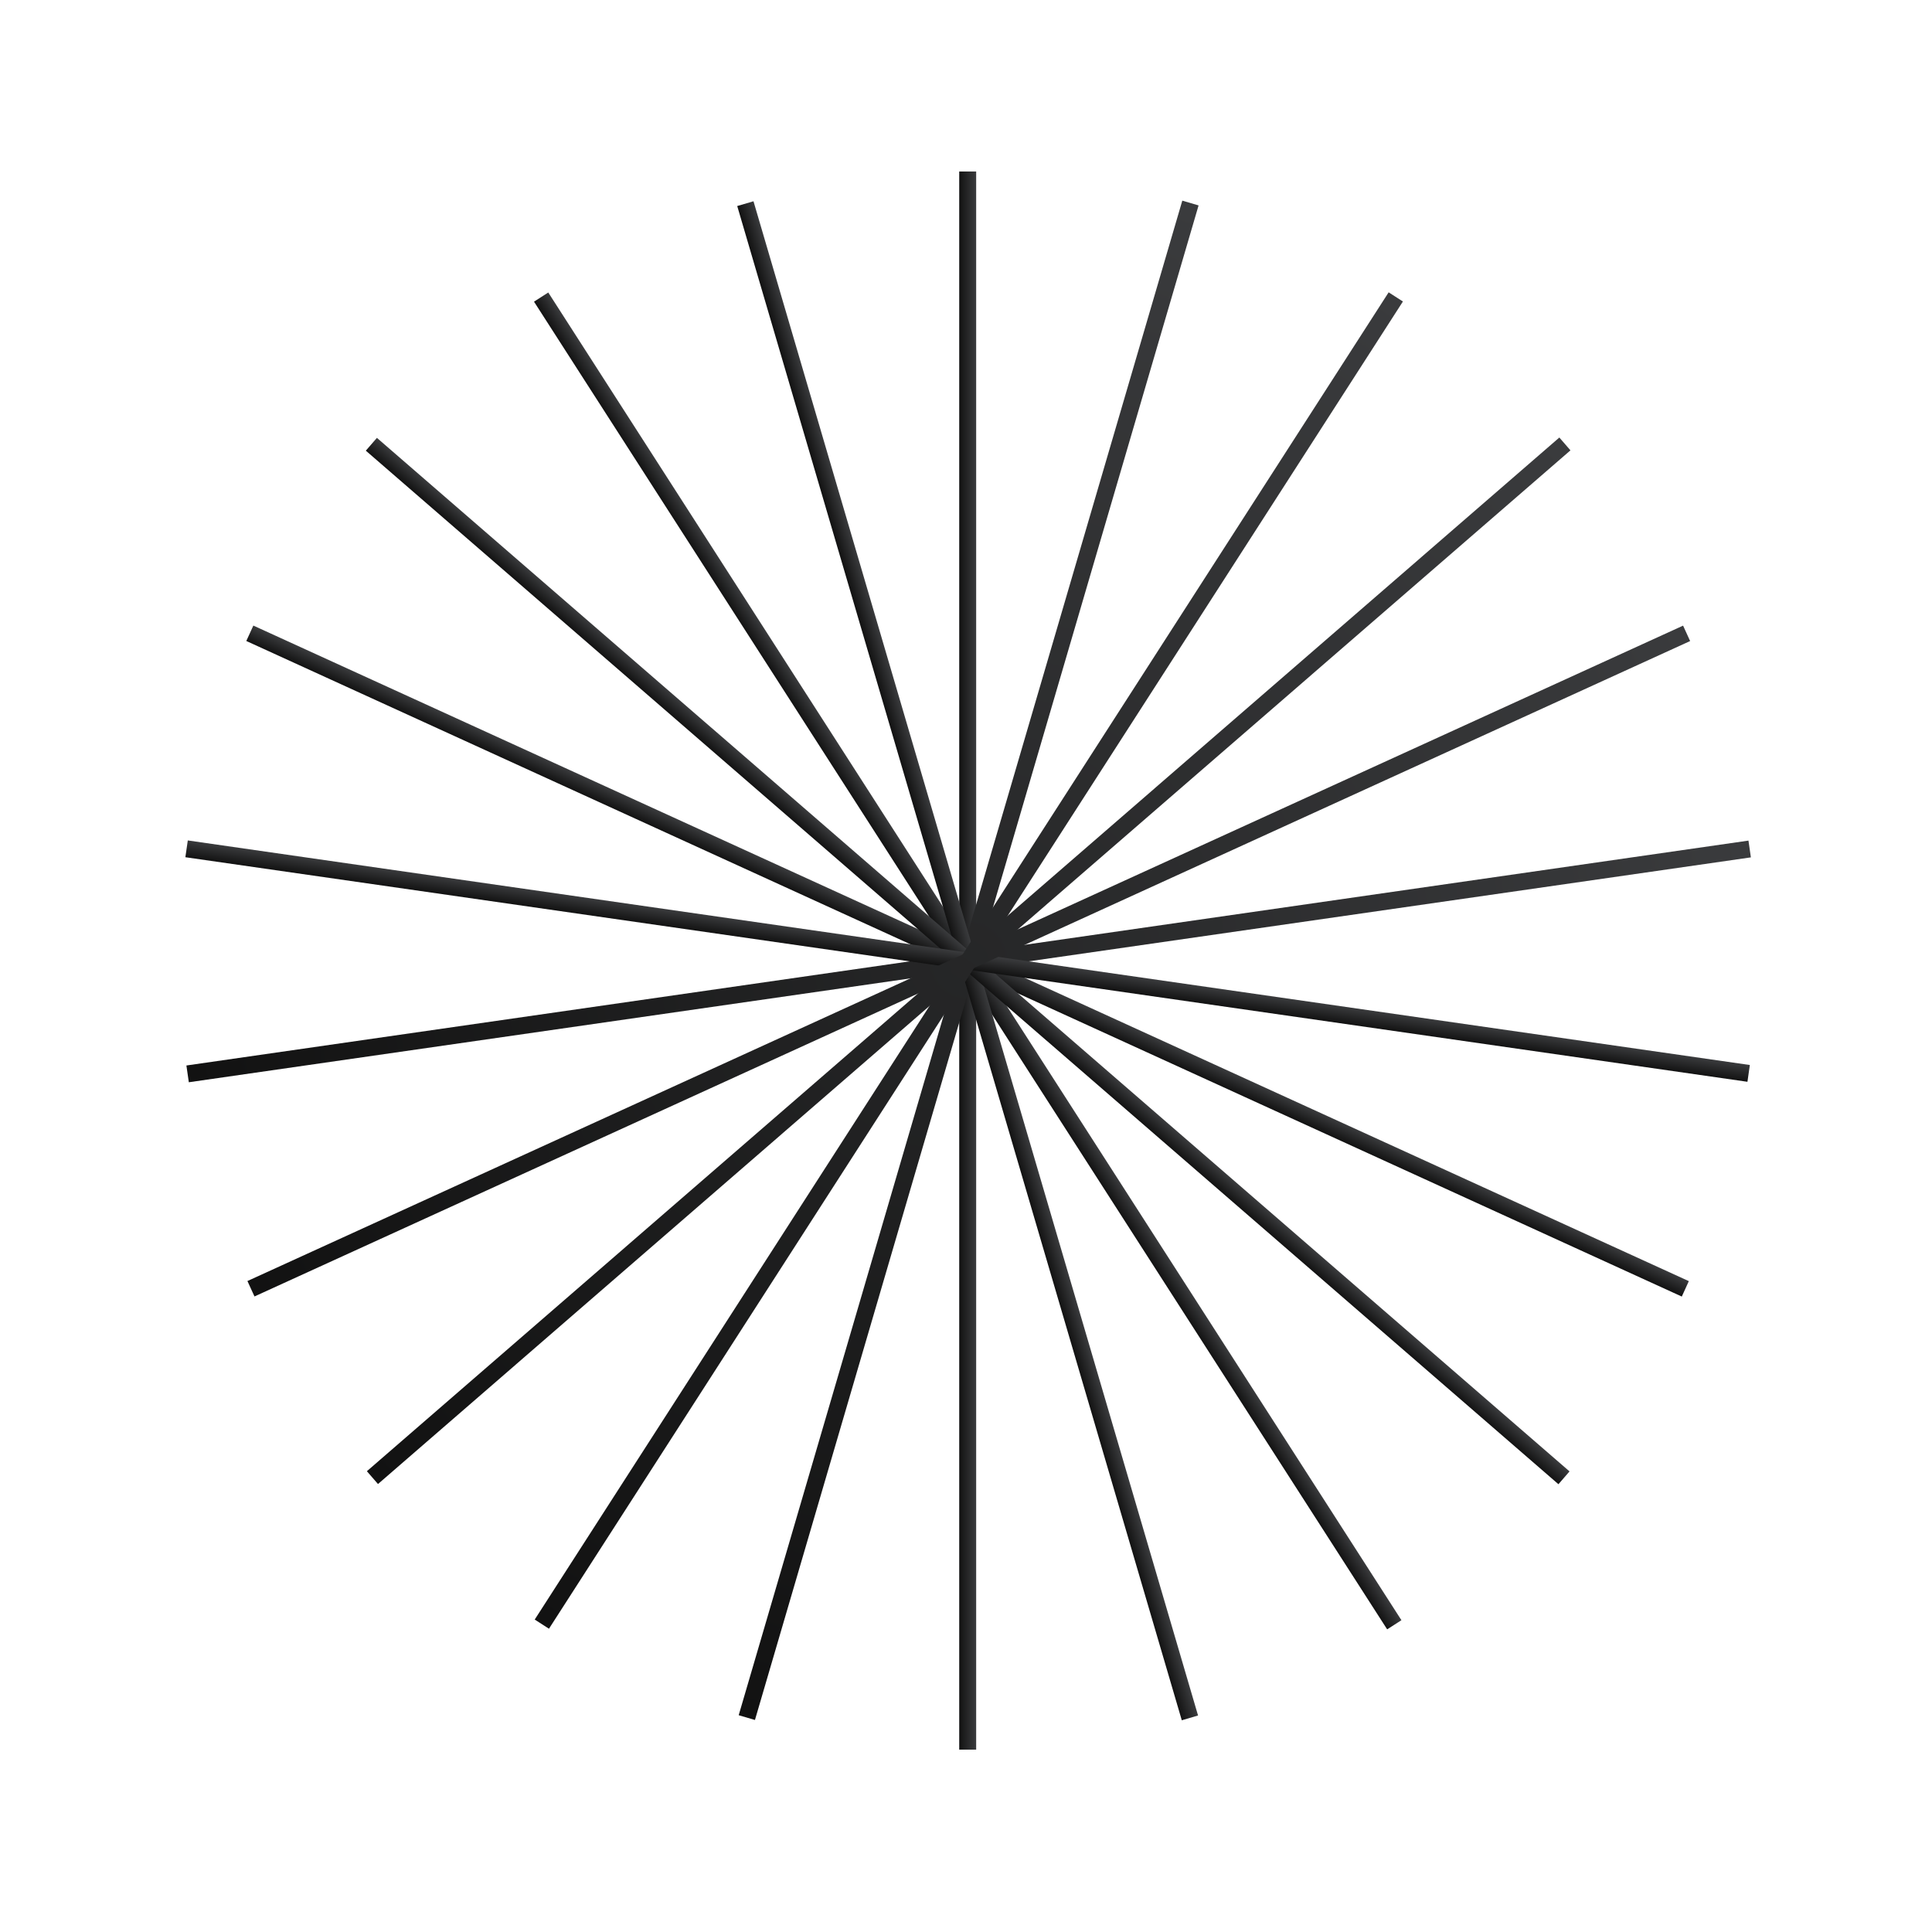 <?xml version="1.0" encoding="UTF-8"?> <svg xmlns="http://www.w3.org/2000/svg" width="160" height="160" viewBox="0 0 160 160" fill="none"><path d="M80.843 14.202H79.439V144.898H80.843V14.202Z" fill="url(#paint0_linear_337_1677)"></path><path d="M45.406 24.223L44.225 24.982L114.879 134.936L116.06 134.178L45.406 24.223Z" fill="url(#paint1_linear_337_1677)"></path><path d="M20.981 51.807L20.398 53.084L139.279 107.375L139.862 106.098L20.981 51.807Z" fill="url(#paint2_linear_337_1677)"></path><path d="M144.8 69.615L15.437 88.239L15.637 89.628L145 71.004L144.8 69.615Z" fill="url(#paint3_linear_337_1677)"></path><path d="M129.138 36.234L30.384 121.84L31.304 122.901L130.058 37.295L129.138 36.234Z" fill="url(#paint4_linear_337_1677)"></path><path d="M97.913 16.617L61.175 142.047L62.522 142.441L99.261 17.012L97.913 16.617Z" fill="url(#paint5_linear_337_1677)"></path><path d="M62.401 16.668L61.054 17.063L97.871 142.466L99.218 142.07L62.401 16.668Z" fill="url(#paint6_linear_337_1677)"></path><path d="M31.215 36.262L30.296 37.323L129.063 122.916L129.982 121.855L31.215 36.262Z" fill="url(#paint7_linear_337_1677)"></path><path d="M15.552 69.601L15.352 70.991L144.716 89.589L144.915 88.199L15.552 69.601Z" fill="url(#paint8_linear_337_1677)"></path><path d="M139.386 51.812L20.491 106.09L21.075 107.367L139.969 53.089L139.386 51.812Z" fill="url(#paint9_linear_337_1677)"></path><path d="M115.002 24.209L44.283 134.125L45.463 134.884L116.183 24.969L115.002 24.209Z" fill="url(#paint10_linear_337_1677)"></path><defs><linearGradient id="paint0_linear_337_1677" x1="80.843" y1="79.55" x2="79.439" y2="79.55" gradientUnits="userSpaceOnUse"><stop stop-color="#3A3B3D"></stop><stop offset="1" stop-color="#121212"></stop></linearGradient><linearGradient id="paint1_linear_337_1677" x1="80.733" y1="79.2" x2="79.552" y2="79.959" gradientUnits="userSpaceOnUse"><stop stop-color="#3A3B3D"></stop><stop offset="1" stop-color="#121212"></stop></linearGradient><linearGradient id="paint2_linear_337_1677" x1="80.421" y1="78.952" x2="79.838" y2="80.229" gradientUnits="userSpaceOnUse"><stop stop-color="#3A3B3D"></stop><stop offset="1" stop-color="#121212"></stop></linearGradient><linearGradient id="paint3_linear_337_1677" x1="144.9" y1="70.309" x2="15.537" y2="88.934" gradientUnits="userSpaceOnUse"><stop stop-color="#3A3B3D"></stop><stop offset="1" stop-color="#121212"></stop></linearGradient><linearGradient id="paint4_linear_337_1677" x1="129.598" y1="36.765" x2="30.844" y2="122.371" gradientUnits="userSpaceOnUse"><stop stop-color="#3A3B3D"></stop><stop offset="1" stop-color="#121212"></stop></linearGradient><linearGradient id="paint5_linear_337_1677" x1="98.587" y1="16.815" x2="61.848" y2="142.244" gradientUnits="userSpaceOnUse"><stop stop-color="#3A3B3D"></stop><stop offset="1" stop-color="#121212"></stop></linearGradient><linearGradient id="paint6_linear_337_1677" x1="80.81" y1="79.369" x2="79.463" y2="79.764" gradientUnits="userSpaceOnUse"><stop stop-color="#3A3B3D"></stop><stop offset="1" stop-color="#121212"></stop></linearGradient><linearGradient id="paint7_linear_337_1677" x1="80.599" y1="79.059" x2="79.679" y2="80.12" gradientUnits="userSpaceOnUse"><stop stop-color="#3A3B3D"></stop><stop offset="1" stop-color="#121212"></stop></linearGradient><linearGradient id="paint8_linear_337_1677" x1="80.234" y1="78.9" x2="80.034" y2="80.29" gradientUnits="userSpaceOnUse"><stop stop-color="#3A3B3D"></stop><stop offset="1" stop-color="#121212"></stop></linearGradient><linearGradient id="paint9_linear_337_1677" x1="139.677" y1="52.45" x2="20.783" y2="106.728" gradientUnits="userSpaceOnUse"><stop stop-color="#3A3B3D"></stop><stop offset="1" stop-color="#121212"></stop></linearGradient><linearGradient id="paint10_linear_337_1677" x1="115.593" y1="24.589" x2="44.873" y2="134.504" gradientUnits="userSpaceOnUse"><stop stop-color="#3A3B3D"></stop><stop offset="1" stop-color="#121212"></stop></linearGradient></defs></svg> 